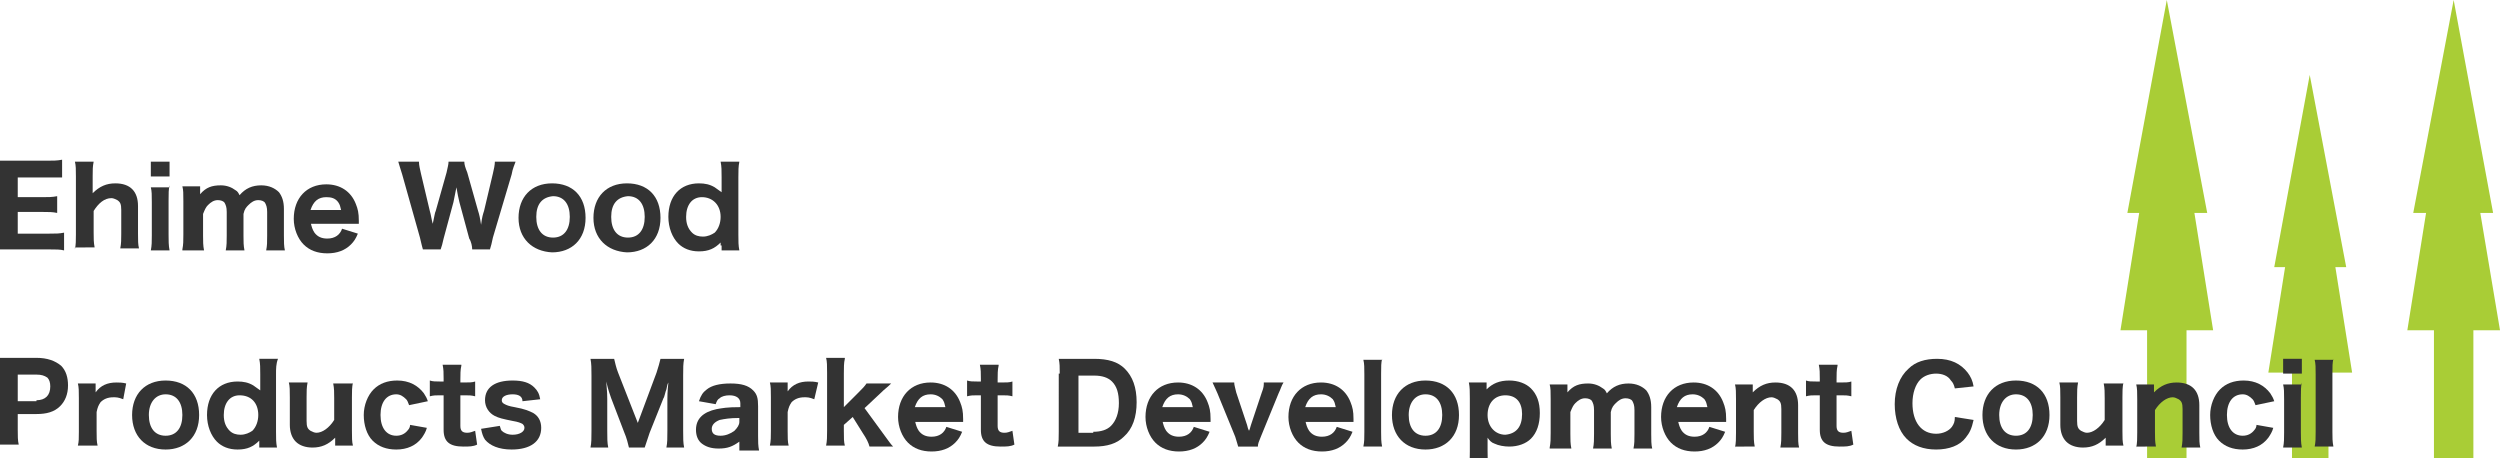 <?xml version="1.0" encoding="utf-8"?>
<!-- Generator: Adobe Illustrator 24.0.3, SVG Export Plug-In . SVG Version: 6.00 Build 0)  -->
<svg version="1.1" id="レイヤー_1" xmlns="http://www.w3.org/2000/svg" xmlns:xlink="http://www.w3.org/1999/xlink" x="0px"
	 y="0px" width="253.6px" height="46.5px" viewBox="0 0 253.6 46.5" style="enable-background:new 0 0 253.6 46.5;"
	 xml:space="preserve">
<style type="text/css">
	.st0{fill:#A9CD36;}
	.st1{fill:#333333;}
</style>
<g>
	<g>
		<polygon class="st0" points="224.5,33.5 222.6,21.6 223.9,21.6 219.8,0 215.8,21.6 217,21.6 215.1,33.5 217.8,33.5 217.8,46.5 
			221.8,46.5 221.8,33.5 		"/>
		<polygon class="st0" points="253.6,33.5 251.6,21.6 252.9,21.6 248.9,0 244.8,21.6 246.1,21.6 244.2,33.5 246.9,33.5 246.9,46.5 
			250.9,46.5 250.9,33.5 		"/>
		<polygon class="st0" points="238.6,37.8 236.9,27.1 238,27.1 234.3,7.6 230.7,27.1 231.8,27.1 230.1,37.8 232.5,37.8 232.5,46.5 
			236.2,46.5 236.2,37.8 		"/>
	</g>
	<g>
		<path class="st1" d="M6.5,25.4c-0.4-0.1-0.8-0.1-1.5-0.1H1.4c-0.7,0-1.1,0-1.5,0C0,24.9,0,24.5,0,23.8v-6c0-0.6,0-1-0.1-1.5
			c0.5,0,0.7,0,1.5,0h3.4c0.6,0,1,0,1.5-0.1V18C5.9,18,5.5,18,4.8,18h-3v2h2.5c0.6,0,1,0,1.5-0.1v1.7c-0.5-0.1-0.8-0.1-1.5-0.1H1.8
			v2.2H5c0.7,0,1,0,1.5-0.1V25.4z"/>
		<path class="st1" d="M7.6,25.3c0.1-0.5,0.1-0.9,0.1-1.5v-5.9c0-0.7,0-1.1-0.1-1.5h1.9c-0.1,0.5-0.1,0.8-0.1,1.5v1.3
			c0,0.1,0,0.2,0,0.4c0.7-0.7,1.4-1,2.3-1c1.5,0,2.3,0.8,2.3,2.3v2.8c0,0.7,0,1.1,0.1,1.5h-1.9c0.1-0.5,0.1-0.9,0.1-1.5v-2.4
			c0-0.6-0.1-0.8-0.4-1c-0.2-0.1-0.4-0.2-0.6-0.2c-0.7,0-1.3,0.5-1.8,1.3v2.2c0,0.6,0,1,0.1,1.5H7.6z"/>
		<path class="st1" d="M17.2,18.8c-0.1,0.4-0.1,0.8-0.1,1.6v3.4c0,0.6,0,1.1,0.1,1.6h-1.9c0.1-0.5,0.1-0.9,0.1-1.5v-3.4
			c0-0.7,0-1.1-0.1-1.5H17.2z M17.2,16.4v1.5h-1.9v-1.5H17.2z"/>
		<path class="st1" d="M18.5,25.3c0.1-0.5,0.1-0.9,0.1-1.5v-3.4c0-0.8,0-1.1-0.1-1.5h1.8v0.4c0,0.2,0,0.2,0,0.2c0,0.1,0,0.1,0,0.2
			c0.6-0.7,1.2-0.9,2.1-0.9c0.6,0,1.1,0.2,1.5,0.5c0.2,0.1,0.3,0.3,0.4,0.5c0.6-0.7,1.3-1,2.2-1c0.8,0,1.4,0.3,1.8,0.7
			c0.3,0.4,0.5,0.9,0.5,1.7v2.7c0,0.6,0,1.1,0.1,1.5h-1.9c0.1-0.5,0.1-0.8,0.1-1.5v-2.4c0-0.5-0.1-0.7-0.2-0.9
			c-0.1-0.2-0.4-0.3-0.7-0.3c-0.4,0-0.7,0.2-1,0.5c-0.2,0.2-0.4,0.4-0.5,0.9v2.2c0,0.6,0,1,0.1,1.5h-1.9c0.1-0.5,0.1-0.9,0.1-1.5
			v-2.4c0-0.5-0.1-0.7-0.2-0.9c-0.1-0.2-0.4-0.3-0.7-0.3c-0.4,0-0.7,0.2-1,0.5c-0.2,0.2-0.3,0.4-0.5,0.9v2.2c0,0.6,0,1,0.1,1.5H18.5
			z"/>
		<path class="st1" d="M31.5,22.5c0.1,0.5,0.2,0.8,0.4,1.1c0.3,0.4,0.7,0.6,1.3,0.6c0.8,0,1.3-0.4,1.5-1l1.6,0.5
			c-0.2,0.5-0.4,0.8-0.7,1.1c-0.6,0.6-1.4,0.9-2.4,0.9c-1,0-1.8-0.3-2.4-0.9c-0.6-0.6-1-1.6-1-2.6c0-2.1,1.3-3.5,3.3-3.5
			c1.4,0,2.5,0.7,3,2c0.2,0.5,0.3,0.9,0.3,1.7c0,0,0,0.1,0,0.3H31.5z M34.6,21.3c-0.1-0.4-0.1-0.5-0.3-0.8C34,20.1,33.6,20,33.1,20
			c-0.8,0-1.3,0.4-1.6,1.3H34.6z"/>
		<path class="st1" d="M47.9,25.3c0-0.3-0.1-0.8-0.3-1.1l-1-3.7c-0.1-0.4-0.2-0.9-0.3-1.5c-0.1,0.5-0.2,1-0.3,1.5l-1,3.7
			c-0.1,0.5-0.2,0.8-0.3,1.1h-1.8c-0.1-0.3-0.1-0.4-0.3-1.2l-1.8-6.4c-0.2-0.6-0.3-1-0.4-1.3h2.1c0,0.4,0.1,0.7,0.2,1.2l0.9,3.8
			c0.1,0.3,0.2,1,0.3,1.3c0.2-0.9,0.2-1.1,0.3-1.3l1.1-3.9c0.1-0.5,0.2-0.8,0.2-1.1h1.6c0,0.3,0.1,0.6,0.3,1.1l1.1,3.9
			c0.1,0.3,0.2,0.7,0.3,1.4c0.1-0.8,0.2-1.1,0.3-1.4l0.9-3.8c0.1-0.4,0.2-0.9,0.2-1.2h2.1c-0.1,0.3-0.3,0.7-0.4,1.3L50,24.1
			c-0.1,0.5-0.2,0.9-0.3,1.2H47.9z"/>
		<path class="st1" d="M52.6,22.1c0-2.1,1.3-3.5,3.4-3.5c2.1,0,3.4,1.3,3.4,3.5s-1.4,3.5-3.4,3.5C54,25.5,52.6,24.2,52.6,22.1z
			 M54.4,22c0,1.3,0.6,2.1,1.7,2.1c1.1,0,1.7-0.8,1.7-2.1c0-1.3-0.6-2.1-1.7-2.1C55,20,54.4,20.7,54.4,22z"/>
		<path class="st1" d="M60.2,22.1c0-2.1,1.3-3.5,3.4-3.5s3.4,1.3,3.4,3.5s-1.4,3.5-3.4,3.5C61.6,25.5,60.2,24.2,60.2,22.1z M62,22
			c0,1.3,0.6,2.1,1.7,2.1s1.7-0.8,1.7-2.1c0-1.3-0.6-2.1-1.7-2.1C62.6,20,62,20.7,62,22z"/>
		<path class="st1" d="M73.1,24.9c0-0.1,0-0.2,0-0.3c-0.6,0.6-1.2,0.9-2.2,0.9c-0.9,0-1.6-0.3-2.1-0.8c-0.6-0.6-1-1.6-1-2.7
			c0-2.1,1.2-3.4,3.1-3.4c0.6,0,1.1,0.1,1.6,0.4c0.3,0.2,0.4,0.3,0.7,0.5l0-0.2c0-0.2,0-0.3,0-0.5V18c0-0.7,0-1.1-0.1-1.6h1.9
			c-0.1,0.5-0.1,0.9-0.1,1.6v5.8c0,0.7,0,1.1,0.1,1.6h-1.8V24.9z M71.2,20c-1,0-1.6,0.8-1.6,2c0,0.7,0.2,1.2,0.6,1.6
			c0.3,0.3,0.7,0.4,1.1,0.4c0.5,0,0.9-0.2,1.2-0.4c0.4-0.4,0.6-1,0.6-1.6C73.1,20.8,72.3,20,71.2,20z"/>
		<path class="st1" d="M-0.1,45.4C0,44.9,0,44.5,0,43.8v-6c0-0.6,0-1-0.1-1.5c0.5,0,0.9,0,1.5,0h2.3c1.1,0,1.9,0.3,2.5,0.8
			c0.5,0.5,0.7,1.2,0.7,2c0,0.9-0.3,1.6-0.8,2.1c-0.6,0.6-1.4,0.8-2.4,0.8H1.8v1.6c0,0.6,0,1.1,0.1,1.5H-0.1z M3.7,40.6
			c0.9,0,1.4-0.5,1.4-1.4c0-0.4-0.1-0.7-0.3-0.9C4.5,38.1,4.2,38,3.7,38H1.8v2.7H3.7z"/>
		<path class="st1" d="M12.5,40.5c-0.5-0.2-0.7-0.2-1-0.2c-0.6,0-1,0.2-1.3,0.5c-0.2,0.3-0.3,0.5-0.4,1v1.9c0,0.7,0,1.1,0.1,1.5H7.9
			C8,44.8,8,44.5,8,43.8v-3.4c0-0.7,0-1.1-0.1-1.5h1.8v0.9c0.5-0.7,1.2-1,2.1-1c0.3,0,0.6,0,1,0.1L12.5,40.5z"/>
		<path class="st1" d="M13.4,42.1c0-2.1,1.3-3.5,3.4-3.5s3.4,1.3,3.4,3.5s-1.4,3.5-3.4,3.5C14.7,45.6,13.4,44.2,13.4,42.1z
			 M15.1,42.1c0,1.3,0.6,2.1,1.7,2.1s1.7-0.8,1.7-2.1c0-1.3-0.6-2.1-1.7-2.1C15.8,40,15.1,40.8,15.1,42.1z"/>
		<path class="st1" d="M26.3,45c0-0.1,0-0.2,0-0.3c-0.6,0.6-1.2,0.9-2.2,0.9c-0.9,0-1.6-0.3-2.1-0.8c-0.6-0.6-1-1.6-1-2.7
			c0-2.1,1.2-3.4,3.1-3.4c0.6,0,1.1,0.1,1.6,0.4c0.3,0.2,0.4,0.3,0.7,0.5l0-0.2c0-0.2,0-0.3,0-0.5V38c0-0.7,0-1.1-0.1-1.6h1.9
			C28,36.9,28,37.4,28,38v5.8c0,0.7,0,1.1,0.1,1.6h-1.8V45z M24.3,40.1c-1,0-1.6,0.8-1.6,2c0,0.7,0.2,1.2,0.6,1.6
			c0.3,0.3,0.7,0.4,1.1,0.4c0.5,0,0.9-0.2,1.2-0.4c0.4-0.4,0.6-1,0.6-1.6C26.2,40.9,25.5,40.1,24.3,40.1z"/>
		<path class="st1" d="M35.8,38.8c-0.1,0.5-0.1,0.9-0.1,1.5v3.4c0,0.7,0,1.1,0.1,1.5h-1.8v-0.4c0-0.1,0-0.2,0-0.4
			c-0.7,0.7-1.4,1-2.3,1c-0.7,0-1.3-0.2-1.7-0.6c-0.4-0.4-0.6-1-0.6-1.7v-2.8c0-0.7,0-1.1-0.1-1.5h1.9c-0.1,0.5-0.1,0.9-0.1,1.5v2.4
			c0,0.6,0.1,0.8,0.4,1c0.2,0.1,0.4,0.2,0.6,0.2c0.6,0,1.3-0.5,1.8-1.3v-2.2c0-0.6,0-1-0.1-1.5H35.8z"/>
		<path class="st1" d="M41.5,41.1c-0.1-0.3-0.2-0.5-0.3-0.6c-0.3-0.3-0.6-0.5-1-0.5c-1,0-1.6,0.8-1.6,2.1s0.6,2.1,1.6,2.1
			c0.5,0,0.9-0.2,1.2-0.6c0.1-0.1,0.2-0.3,0.2-0.5l1.7,0.3c-0.1,0.4-0.3,0.7-0.5,1c-0.6,0.8-1.5,1.2-2.6,1.2c-1,0-1.8-0.3-2.4-0.9
			c-0.6-0.6-0.9-1.6-0.9-2.6c0-1,0.4-2,1-2.6c0.6-0.6,1.4-0.9,2.4-0.9c1.2,0,2.1,0.5,2.7,1.3c0.2,0.3,0.3,0.5,0.4,0.8L41.5,41.1z"/>
		<path class="st1" d="M46.8,37.1c-0.1,0.4-0.1,0.9-0.1,1.4v0.3h0.4c0.5,0,0.8,0,1.1-0.1v1.5c-0.4-0.1-0.6-0.1-1-0.1h-0.5v3.1
			c0,0.5,0.2,0.7,0.7,0.7c0.3,0,0.5-0.1,0.8-0.2l0.2,1.4c-0.4,0.2-0.8,0.2-1.4,0.2c-1.4,0-2-0.5-2-1.7v-3.5h-0.4c-0.4,0-0.6,0-1,0.1
			v-1.6c0.3,0.1,0.6,0.1,1,0.1H45v-0.3c0-0.6,0-0.9-0.1-1.4H46.8z"/>
		<path class="st1" d="M50.7,43.2c0.1,0.3,0.1,0.4,0.2,0.5c0.2,0.2,0.6,0.4,1.1,0.4c0.7,0,1.2-0.3,1.2-0.7c0-0.2-0.1-0.3-0.2-0.4
			c-0.2-0.1-0.4-0.2-1-0.3c-1-0.2-1.4-0.3-1.8-0.5c-0.6-0.3-1-0.9-1-1.6c0-1.3,1-2,2.8-2c1,0,1.7,0.2,2.2,0.7
			c0.3,0.3,0.5,0.6,0.6,1.2L53,40.7C53,40.2,52.6,40,52,40s-1.1,0.2-1.1,0.6c0,0.2,0.1,0.3,0.3,0.4c0.2,0.1,0.4,0.2,1,0.3
			c1.1,0.2,1.5,0.4,1.9,0.6c0.5,0.3,0.8,0.8,0.8,1.5c0,1.4-1.1,2.2-3,2.2c-1.3,0-2.2-0.4-2.7-1c-0.2-0.3-0.3-0.6-0.4-1.1L50.7,43.2z
			"/>
		<path class="st1" d="M63.8,45.4c-0.1-0.4-0.2-0.9-0.5-1.6L62,40.4c-0.1-0.3-0.3-0.8-0.5-1.7c0.1,1.1,0.1,1.5,0.1,1.8v3.2
			c0,0.8,0,1.2,0.1,1.7h-1.8c0.1-0.5,0.1-0.9,0.1-1.7v-5.6c0-0.7,0-1.2-0.1-1.7h2.4c0.1,0.4,0.2,0.9,0.4,1.4l2,5.1l1.9-5.1
			c0.2-0.6,0.3-1,0.4-1.4h2.4c-0.1,0.5-0.1,0.9-0.1,1.7v5.6c0,0.8,0,1.2,0.1,1.7h-1.8c0.1-0.5,0.1-0.9,0.1-1.7v-3.2
			c0-0.3,0-0.7,0.1-1.7c-0.1,0.2-0.1,0.2-0.2,0.7c-0.1,0.2-0.2,0.8-0.3,0.9l-1.4,3.5c-0.2,0.6-0.4,1.2-0.5,1.5H63.8z"/>
		<path class="st1" d="M75,44.8c-0.7,0.5-1.2,0.7-2.1,0.7c-0.8,0-1.3-0.2-1.7-0.5c-0.4-0.3-0.6-0.8-0.6-1.4c0-1.1,0.7-1.8,2.1-2.1
			c0.6-0.1,1-0.2,2.4-0.2v-0.4c0-0.5-0.4-0.8-1.1-0.8c-0.4,0-0.8,0.1-1,0.3c-0.2,0.1-0.3,0.3-0.4,0.6l-1.7-0.3
			c0.2-0.6,0.4-0.9,0.8-1.2c0.5-0.4,1.3-0.6,2.4-0.6c1.1,0,1.8,0.2,2.3,0.7c0.4,0.4,0.5,0.8,0.5,1.6v3c0,0.6,0,1,0.1,1.5H75V44.8z
			 M75,42.4c-1,0-1.5,0.1-2,0.2c-0.5,0.2-0.8,0.5-0.8,0.9c0,0.5,0.3,0.7,0.9,0.7c0.5,0,1-0.2,1.4-0.5c0.3-0.3,0.5-0.6,0.5-0.9V42.4z
			"/>
		<path class="st1" d="M82.6,40.5c-0.5-0.2-0.7-0.2-1-0.2c-0.6,0-1,0.2-1.3,0.5c-0.2,0.3-0.3,0.5-0.4,1v1.9c0,0.7,0,1.1,0.1,1.5
			h-1.9c0.1-0.5,0.1-0.9,0.1-1.5v-3.4c0-0.7,0-1.1-0.1-1.5h1.8v0.9c0.5-0.7,1.2-1,2.1-1c0.3,0,0.6,0,1,0.1L82.6,40.5z"/>
		<path class="st1" d="M85.7,36.4c-0.1,0.4-0.1,0.9-0.1,1.5v3.4l1.4-1.4c0.5-0.5,0.7-0.7,0.9-1h2.5c-0.5,0.5-0.6,0.5-1.1,1l-1.6,1.5
			l1.9,2.6c0.6,0.8,0.7,1,1,1.3h-2.4c-0.1-0.4-0.3-0.8-0.7-1.4l-1-1.6l-0.9,0.8v0.6c0,0.8,0,1.1,0.1,1.5h-1.9
			c0.1-0.5,0.1-0.9,0.1-1.5v-5.9c0-0.7,0-1.1-0.1-1.5H85.7z"/>
		<path class="st1" d="M92.8,42.6c0.1,0.5,0.2,0.8,0.4,1.1c0.3,0.4,0.7,0.6,1.3,0.6c0.8,0,1.3-0.4,1.5-1l1.6,0.5
			c-0.2,0.5-0.4,0.8-0.7,1.1c-0.6,0.6-1.4,0.9-2.4,0.9c-1,0-1.8-0.3-2.4-0.9c-0.6-0.6-1-1.6-1-2.6c0-2.1,1.3-3.5,3.3-3.5
			c1.4,0,2.5,0.7,3,2c0.2,0.5,0.3,0.9,0.3,1.7c0,0,0,0.1,0,0.3H92.8z M95.9,41.3c-0.1-0.4-0.1-0.5-0.3-0.8c-0.3-0.3-0.7-0.5-1.2-0.5
			c-0.8,0-1.3,0.4-1.6,1.3H95.9z"/>
		<path class="st1" d="M101.3,37.1c-0.1,0.4-0.1,0.9-0.1,1.4v0.3h0.4c0.5,0,0.8,0,1.1-0.1v1.5c-0.4-0.1-0.6-0.1-1-0.1h-0.5v3.1
			c0,0.5,0.2,0.7,0.7,0.7c0.3,0,0.5-0.1,0.8-0.2l0.2,1.4c-0.4,0.2-0.8,0.2-1.4,0.2c-1.4,0-2-0.5-2-1.7v-3.5h-0.4c-0.4,0-0.6,0-1,0.1
			v-1.6c0.3,0.1,0.6,0.1,1,0.1h0.4v-0.3c0-0.6,0-0.9-0.1-1.4H101.3z"/>
		<path class="st1" d="M107.5,37.9c0-0.7,0-1-0.1-1.5c0.4,0,0.7,0,1.5,0h2.1c1.4,0,2.4,0.3,3.1,1c0.8,0.8,1.2,1.9,1.2,3.4
			c0,1.5-0.4,2.7-1.3,3.5c-0.7,0.7-1.7,1-3,1h-2.2c-0.7,0-1,0-1.5,0c0.1-0.5,0.1-0.8,0.1-1.5V37.9z M110.9,43.8
			c0.8,0,1.4-0.2,1.8-0.6c0.5-0.5,0.8-1.3,0.8-2.3c0-1-0.2-1.7-0.7-2.2c-0.4-0.4-1-0.6-1.8-0.6h-1.6v5.8H110.9z"/>
		<path class="st1" d="M117.9,42.6c0.1,0.5,0.2,0.8,0.4,1.1c0.3,0.4,0.7,0.6,1.3,0.6c0.8,0,1.3-0.4,1.5-1l1.6,0.5
			c-0.2,0.5-0.4,0.8-0.7,1.1c-0.6,0.6-1.4,0.9-2.4,0.9c-1,0-1.8-0.3-2.4-0.9c-0.6-0.6-1-1.6-1-2.6c0-2.1,1.3-3.5,3.3-3.5
			c1.4,0,2.5,0.7,3,2c0.2,0.5,0.3,0.9,0.3,1.7c0,0,0,0.1,0,0.3H117.9z M121,41.3c-0.1-0.4-0.1-0.5-0.3-0.8c-0.3-0.3-0.7-0.5-1.2-0.5
			c-0.8,0-1.3,0.4-1.6,1.3H121z"/>
		<path class="st1" d="M125.2,38.8c0,0.3,0.1,0.5,0.2,1l1.1,3.3c0.1,0.4,0.1,0.4,0.2,0.6c0.1-0.2,0.1-0.3,0.2-0.6l1.1-3.3
			c0.2-0.5,0.2-0.7,0.2-1h2c-0.2,0.3-0.3,0.7-0.5,1.1l-1.8,4.4c-0.2,0.5-0.3,0.7-0.3,1h-2c-0.1-0.3-0.1-0.4-0.3-1l-1.8-4.4
			c-0.1-0.2-0.3-0.7-0.5-1.1H125.2z"/>
		<path class="st1" d="M132.4,42.6c0.1,0.5,0.2,0.8,0.4,1.1c0.3,0.4,0.7,0.6,1.3,0.6c0.8,0,1.3-0.4,1.5-1l1.6,0.5
			c-0.2,0.5-0.4,0.8-0.7,1.1c-0.6,0.6-1.4,0.9-2.4,0.9c-1,0-1.8-0.3-2.4-0.9c-0.6-0.6-1-1.6-1-2.6c0-2.1,1.3-3.5,3.3-3.5
			c1.4,0,2.5,0.7,3,2c0.2,0.5,0.3,0.9,0.3,1.7c0,0,0,0.1,0,0.3H132.4z M135.5,41.3c-0.1-0.4-0.1-0.5-0.3-0.8
			c-0.3-0.3-0.7-0.5-1.2-0.5c-0.8,0-1.3,0.4-1.6,1.3H135.5z"/>
		<path class="st1" d="M140.2,36.4c-0.1,0.4-0.1,0.8-0.1,1.5v5.9c0,0.6,0,1,0.1,1.5h-1.9c0.1-0.5,0.1-0.8,0.1-1.5V38
			c0-0.7,0-1.1-0.1-1.5H140.2z"/>
		<path class="st1" d="M141.2,42.1c0-2.1,1.3-3.5,3.4-3.5c2.1,0,3.4,1.3,3.4,3.5s-1.4,3.5-3.4,3.5C142.5,45.6,141.2,44.2,141.2,42.1
			z M142.9,42.1c0,1.3,0.6,2.1,1.7,2.1c1.1,0,1.7-0.8,1.7-2.1c0-1.3-0.6-2.1-1.7-2.1C143.6,40,142.9,40.8,142.9,42.1z"/>
		<path class="st1" d="M149,47.4c0.1-0.5,0.1-0.9,0.1-1.6v-5.4c0-0.7,0-1.1-0.1-1.6h1.8v0.4c0,0.1,0,0.2,0,0.3
			c0.6-0.6,1.3-0.9,2.3-0.9c0.9,0,1.7,0.3,2.2,0.8c0.6,0.6,0.9,1.4,0.9,2.5c0,1.1-0.3,2-0.9,2.6c-0.5,0.5-1.3,0.8-2.2,0.8
			c-0.5,0-1.1-0.1-1.5-0.3c-0.3-0.1-0.5-0.3-0.7-0.6c0,0.1,0,0.1,0,0.3c0,0.1,0,0.1,0,0.3v0.7c0,0.7,0,1.1,0.1,1.6H149z M154.4,42
			c0-1.2-0.6-1.9-1.7-1.9c-1.1,0-1.8,0.8-1.8,2c0,1.2,0.8,2,1.8,2C153.8,44,154.4,43.3,154.4,42z"/>
		<path class="st1" d="M157.2,45.4c0.1-0.5,0.1-0.9,0.1-1.5v-3.4c0-0.8,0-1.1-0.1-1.5h1.8v0.4c0,0.2,0,0.2,0,0.2c0,0.1,0,0.1,0,0.2
			c0.6-0.7,1.2-0.9,2.1-0.9c0.6,0,1.1,0.2,1.5,0.5c0.2,0.1,0.3,0.3,0.4,0.5c0.6-0.7,1.3-1,2.2-1c0.8,0,1.4,0.3,1.8,0.7
			c0.3,0.4,0.5,0.9,0.5,1.7v2.7c0,0.6,0,1.1,0.1,1.5h-1.9c0.1-0.5,0.1-0.8,0.1-1.5v-2.4c0-0.5-0.1-0.7-0.2-0.9
			c-0.1-0.2-0.4-0.3-0.7-0.3c-0.4,0-0.7,0.2-1,0.5c-0.2,0.2-0.4,0.4-0.5,0.9v2.2c0,0.6,0,1,0.1,1.5h-1.9c0.1-0.5,0.1-0.9,0.1-1.5
			v-2.4c0-0.5-0.1-0.7-0.2-0.9c-0.1-0.2-0.4-0.3-0.7-0.3c-0.4,0-0.7,0.2-1,0.5c-0.2,0.2-0.3,0.4-0.5,0.9v2.2c0,0.6,0,1,0.1,1.5
			H157.2z"/>
		<path class="st1" d="M170.2,42.6c0.1,0.5,0.2,0.8,0.4,1.1c0.3,0.4,0.7,0.6,1.3,0.6c0.8,0,1.3-0.4,1.5-1l1.6,0.5
			c-0.2,0.5-0.4,0.8-0.7,1.1c-0.6,0.6-1.4,0.9-2.4,0.9c-1,0-1.8-0.3-2.4-0.9c-0.6-0.6-1-1.6-1-2.6c0-2.1,1.3-3.5,3.3-3.5
			c1.4,0,2.5,0.7,3,2c0.2,0.5,0.3,0.9,0.3,1.7c0,0,0,0.1,0,0.3H170.2z M173.2,41.3c-0.1-0.4-0.1-0.5-0.3-0.8
			c-0.3-0.3-0.7-0.5-1.2-0.5c-0.8,0-1.3,0.4-1.6,1.3H173.2z"/>
		<path class="st1" d="M176,45.4c0.1-0.5,0.1-0.9,0.1-1.5v-3.4c0-0.7,0-1.1-0.1-1.5h1.8v0.4c0,0.1,0,0.2,0,0.4c0.7-0.7,1.4-1,2.3-1
			c1.5,0,2.3,0.8,2.3,2.3v2.8c0,0.7,0,1.1,0.1,1.5h-1.9c0.1-0.5,0.1-0.9,0.1-1.5v-2.4c0-0.6-0.1-0.8-0.4-1c-0.2-0.1-0.4-0.2-0.6-0.2
			c-0.6,0-1.3,0.5-1.8,1.3v2.2c0,0.6,0,1,0.1,1.5H176z"/>
		<path class="st1" d="M186.4,37.1c-0.1,0.4-0.1,0.9-0.1,1.4v0.3h0.4c0.5,0,0.8,0,1.1-0.1v1.5c-0.4-0.1-0.6-0.1-1-0.1h-0.5v3.1
			c0,0.5,0.2,0.7,0.7,0.7c0.3,0,0.5-0.1,0.8-0.2l0.2,1.4c-0.4,0.2-0.8,0.2-1.4,0.2c-1.4,0-2-0.5-2-1.7v-3.5h-0.4c-0.4,0-0.6,0-1,0.1
			v-1.6c0.3,0.1,0.5,0.1,1,0.1h0.4v-0.3c0-0.6,0-0.9-0.1-1.4H186.4z"/>
		<path class="st1" d="M198.3,39.4c-0.1-0.4-0.2-0.6-0.4-0.8c-0.3-0.5-0.9-0.7-1.5-0.7c-0.6,0-1.2,0.2-1.6,0.6
			c-0.5,0.5-0.8,1.4-0.8,2.4c0,1.9,0.9,3.1,2.4,3.1c0.7,0,1.3-0.3,1.6-0.7c0.2-0.3,0.3-0.5,0.3-1l1.9,0.3c-0.2,0.9-0.4,1.3-0.8,1.8
			c-0.6,0.8-1.7,1.2-3,1.2c-1.3,0-2.3-0.4-3-1.1c-0.8-0.8-1.2-2.1-1.2-3.5c0-1.5,0.5-2.8,1.4-3.6c0.7-0.7,1.7-1,2.9-1
			c1.4,0,2.4,0.5,3.1,1.4c0.3,0.4,0.5,0.8,0.6,1.4L198.3,39.4z"/>
		<path class="st1" d="M201.1,42.1c0-2.1,1.3-3.5,3.4-3.5c2.1,0,3.4,1.3,3.4,3.5s-1.4,3.5-3.4,3.5C202.4,45.6,201.1,44.2,201.1,42.1
			z M202.8,42.1c0,1.3,0.6,2.1,1.7,2.1c1.1,0,1.7-0.8,1.7-2.1c0-1.3-0.6-2.1-1.7-2.1C203.5,40,202.8,40.8,202.8,42.1z"/>
		<path class="st1" d="M215.4,38.8c-0.1,0.5-0.1,0.9-0.1,1.5v3.4c0,0.7,0,1.1,0.1,1.5h-1.8v-0.4c0-0.1,0-0.2,0-0.4
			c-0.7,0.7-1.4,1-2.3,1c-0.7,0-1.3-0.2-1.7-0.6c-0.4-0.4-0.6-1-0.6-1.7v-2.8c0-0.7,0-1.1-0.1-1.5h1.9c-0.1,0.5-0.1,0.9-0.1,1.5v2.4
			c0,0.6,0.1,0.8,0.4,1c0.2,0.1,0.4,0.2,0.6,0.2c0.6,0,1.3-0.5,1.8-1.3v-2.2c0-0.6,0-1-0.1-1.5H215.4z"/>
		<path class="st1" d="M216.7,45.4c0.1-0.5,0.1-0.9,0.1-1.5v-3.4c0-0.7,0-1.1-0.1-1.5h1.8v0.4c0,0.1,0,0.2,0,0.4
			c0.7-0.7,1.4-1,2.3-1c1.5,0,2.3,0.8,2.3,2.3v2.8c0,0.7,0,1.1,0.1,1.5h-1.9c0.1-0.5,0.1-0.9,0.1-1.5v-2.4c0-0.6-0.1-0.8-0.4-1
			c-0.2-0.1-0.4-0.2-0.6-0.2c-0.6,0-1.3,0.5-1.8,1.3v2.2c0,0.6,0,1,0.1,1.5H216.7z"/>
		<path class="st1" d="M228.8,41.1c-0.1-0.3-0.2-0.5-0.3-0.6c-0.3-0.3-0.6-0.5-1-0.5c-1,0-1.6,0.8-1.6,2.1s0.6,2.1,1.6,2.1
			c0.5,0,0.9-0.2,1.2-0.6c0.1-0.1,0.2-0.3,0.2-0.5l1.7,0.3c-0.1,0.4-0.3,0.7-0.5,1c-0.6,0.8-1.5,1.2-2.6,1.2c-1,0-1.8-0.3-2.4-0.9
			c-0.6-0.6-0.9-1.6-0.9-2.6c0-1,0.4-2,1-2.6c0.6-0.6,1.4-0.9,2.4-0.9c1.2,0,2.1,0.5,2.7,1.3c0.2,0.3,0.3,0.5,0.4,0.8L228.8,41.1z"
			/>
		<path class="st1" d="M233.5,38.8c-0.1,0.4-0.1,0.8-0.1,1.6v3.4c0,0.6,0,1.1,0.1,1.6h-1.9c0.1-0.5,0.1-0.9,0.1-1.5v-3.4
			c0-0.7,0-1.1-0.1-1.5H233.5z M233.5,36.4v1.5h-1.9v-1.5H233.5z"/>
		<path class="st1" d="M236.7,36.4c-0.1,0.4-0.1,0.8-0.1,1.5v5.9c0,0.6,0,1,0.1,1.5h-1.9c0.1-0.5,0.1-0.8,0.1-1.5V38
			c0-0.7,0-1.1-0.1-1.5H236.7z"/>
	</g>
</g>
</svg>
